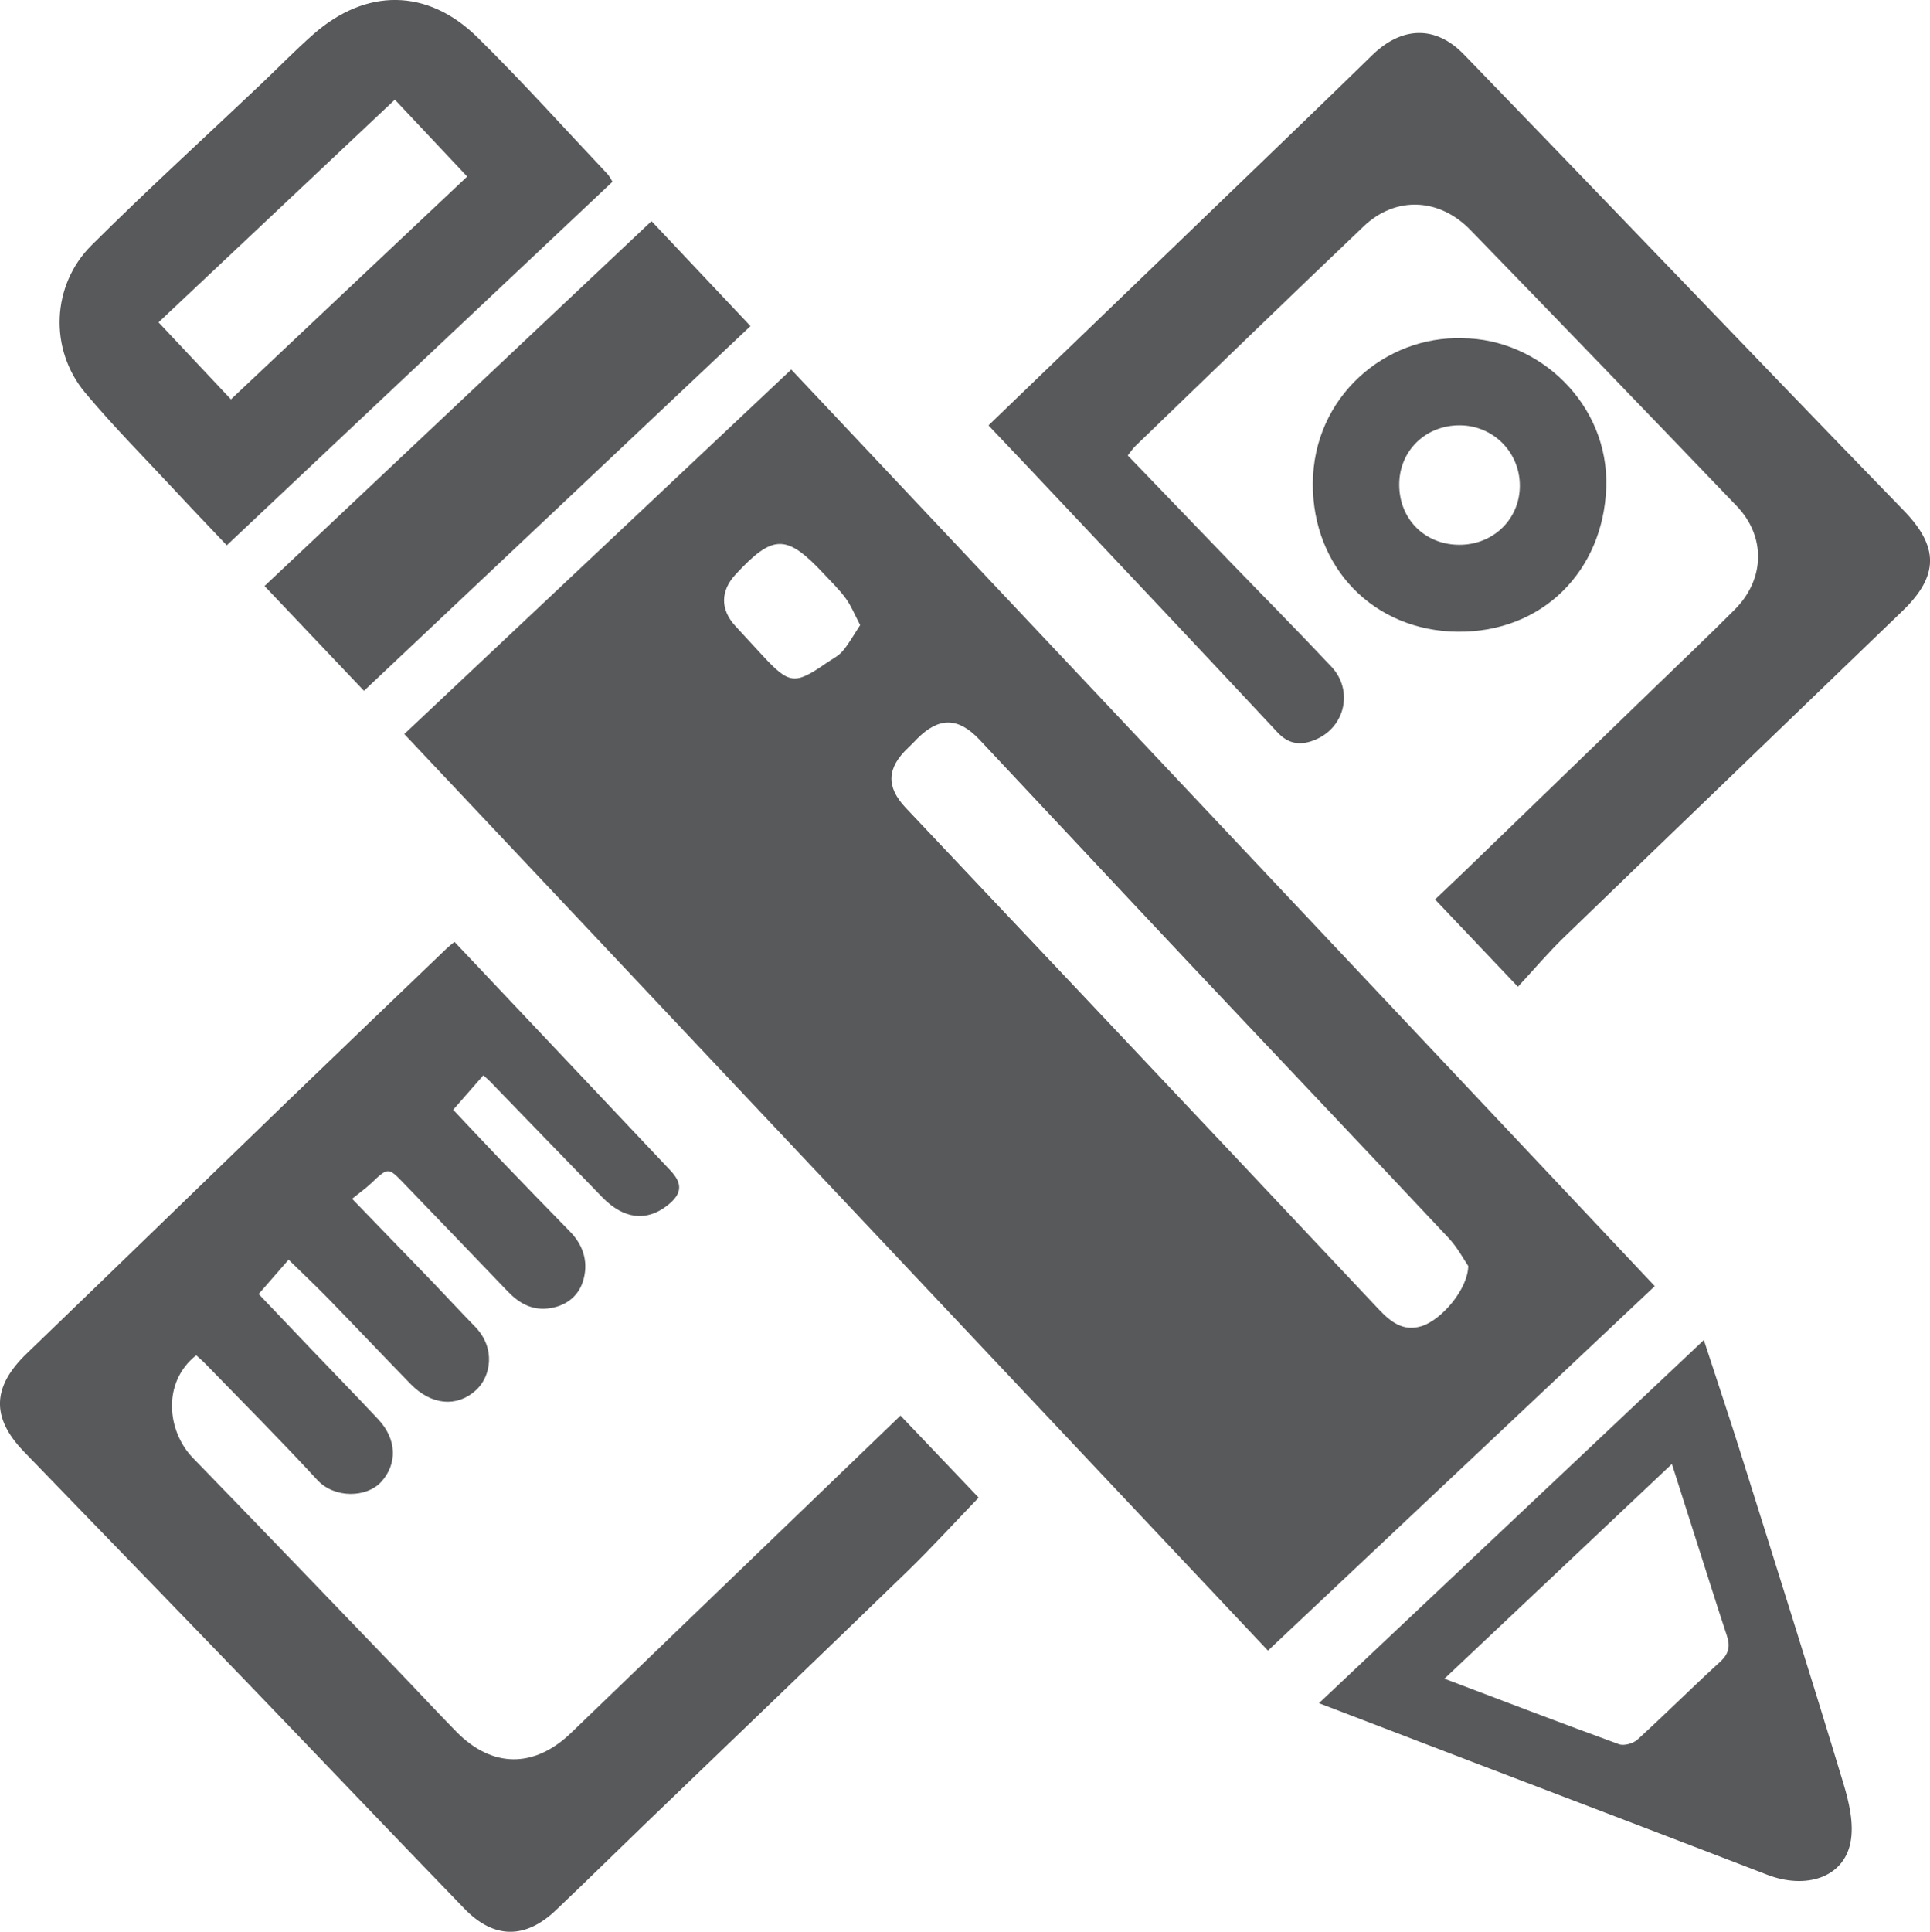 <?xml version="1.0" encoding="utf-8"?>
<!-- Generator: Adobe Illustrator 16.0.0, SVG Export Plug-In . SVG Version: 6.00 Build 0)  -->
<!DOCTYPE svg PUBLIC "-//W3C//DTD SVG 1.1//EN" "http://www.w3.org/Graphics/SVG/1.1/DTD/svg11.dtd">
<svg version="1.1" id="Layer_1" xmlns="http://www.w3.org/2000/svg" xmlns:xlink="http://www.w3.org/1999/xlink" x="0px" y="0px"
	 width="80px" height="80.054px" viewBox="0 0 80 80.054" enable-background="new 0 0 80 80.054" xml:space="preserve">
<path fill="#58595B" d="M16.758,30.42c5.391-5.077,10.699-10.076,16.04-15.106C44.754,28.001,56.66,40.635,68.592,53.299
	c-5.322,5.014-10.631,10.015-16.035,15.105C40.626,55.745,28.715,43.106,16.758,30.42 M60.86,52.464
	c-0.179-0.258-0.446-0.769-0.826-1.173c-3.588-3.822-7.199-7.62-10.795-11.435c-2.885-3.061-5.754-6.137-8.636-9.201
	c-0.886-0.94-1.682-0.946-2.585-0.042c-0.125,0.126-0.244,0.257-0.375,0.378c-0.88,0.827-0.925,1.61-0.105,2.48
	c2.535,2.691,5.08,5.372,7.617,8.061c4,4.238,8,8.477,11.991,12.723c0.497,0.527,1.022,0.941,1.785,0.701
	C59.76,54.692,60.845,53.424,60.86,52.464 M35.655,25.904c-0.224-0.423-0.369-0.793-0.596-1.104
	c-0.265-0.365-0.597-0.683-0.906-1.015c-1.552-1.66-2.106-1.657-3.656,0.013c-0.641,0.689-0.646,1.458-0.014,2.146
	c0.377,0.41,0.754,0.817,1.131,1.227c1.102,1.188,1.328,1.216,2.642,0.305c0.229-0.158,0.495-0.286,0.669-0.491
	C35.19,26.674,35.389,26.306,35.655,25.904"/>
<path fill="#58595B" d="M18.838,39.031c1.707,1.807,3.395,3.591,5.083,5.378c1.289,1.364,2.577,2.729,3.866,4.094
	c0.521,0.552,0.488,0.971-0.12,1.449c-0.87,0.684-1.814,0.573-2.697-0.332c-1.558-1.601-3.11-3.208-4.665-4.812
	c-0.069-0.071-0.146-0.134-0.27-0.247c-0.403,0.46-0.796,0.909-1.25,1.428c0.58,0.615,1.249,1.333,1.928,2.041
	c0.966,1.006,1.937,2.01,2.913,3.006c0.587,0.6,0.781,1.332,0.527,2.097c-0.21,0.628-0.746,1.012-1.435,1.091
	c-0.687,0.079-1.215-0.228-1.677-0.711c-1.42-1.487-2.85-2.964-4.275-4.447c-0.678-0.705-0.673-0.701-1.387-0.025
	c-0.219,0.207-0.467,0.383-0.784,0.638c1.188,1.229,2.278,2.352,3.364,3.479c0.58,0.604,1.145,1.221,1.73,1.818
	c0.873,0.893,0.663,2.074,0.033,2.643c-0.781,0.707-1.841,0.621-2.701-0.262c-1.134-1.163-2.248-2.343-3.381-3.507
	c-0.51-0.524-1.043-1.026-1.678-1.648c-0.386,0.441-0.778,0.893-1.241,1.424c0.719,0.756,1.444,1.519,2.172,2.28
	c0.928,0.972,1.868,1.933,2.786,2.913c0.778,0.831,0.797,1.855,0.116,2.598c-0.594,0.646-1.925,0.695-2.647-0.089
	c-1.51-1.639-3.087-3.217-4.639-4.816c-0.12-0.124-0.254-0.234-0.377-0.347c-1.434,1.134-1.196,3.162-0.137,4.252
	c2.846,2.929,5.673,5.877,8.505,8.818c0.808,0.841,1.6,1.698,2.417,2.53c1.482,1.51,3.227,1.519,4.754,0.048
	c4.526-4.36,9.053-8.718,13.655-13.149c1.086,1.14,2.176,2.281,3.24,3.398c-1.002,1.039-1.951,2.08-2.959,3.059
	c-3.606,3.495-7.233,6.969-10.852,10.451c-1.239,1.193-2.463,2.401-3.71,3.586c-1.269,1.208-2.572,1.204-3.794-0.059
	c-3-3.097-5.97-6.224-8.962-9.329c-3.094-3.211-6.201-6.409-9.299-9.615c-1.368-1.416-1.312-2.688,0.118-4.063
	c3.562-3.431,7.106-6.877,10.663-10.313c2.244-2.165,4.498-4.319,6.748-6.478C18.608,39.216,18.706,39.142,18.838,39.031"/>
<path fill="#58595B" d="M40.973,17.629c3.515-3.385,6.949-6.69,10.382-10.001c1.842-1.775,3.687-3.548,5.517-5.336
	c1.231-1.202,2.628-1.256,3.811-0.033c4.393,4.536,8.764,9.094,13.145,13.641c1.688,1.751,3.378,3.501,5.074,5.246
	c1.471,1.51,1.474,2.709-0.039,4.169c-4.673,4.509-9.357,9.006-14.026,13.52c-0.653,0.631-1.242,1.327-1.919,2.058
	c-1.2-1.267-2.288-2.411-3.434-3.618c0.468-0.446,0.904-0.857,1.335-1.273c2.61-2.521,5.22-5.046,7.828-7.57
	c1.092-1.057,2.194-2.103,3.266-3.178c1.247-1.253,1.289-3.018,0.075-4.284c-3.669-3.826-7.35-7.642-11.042-11.443
	c-1.295-1.334-3.102-1.403-4.417-0.151c-3.171,3.019-6.313,6.068-9.465,9.107c-0.108,0.103-0.19,0.231-0.318,0.393
	c1.393,1.446,2.777,2.887,4.165,4.324c1.426,1.477,2.872,2.933,4.277,4.429c0.919,0.98,0.569,2.501-0.653,3.02
	c-0.588,0.25-1.103,0.216-1.582-0.299c-2.925-3.133-5.867-6.25-8.807-9.368C43.104,19.87,42.055,18.771,40.973,17.629"/>
<path fill="#58595B" d="M25.389,7.531c-5.317,5.01-10.623,10.01-15.99,15.067c-0.734-0.775-1.463-1.533-2.179-2.305
	c-1.241-1.335-2.531-2.63-3.697-4.027c-1.491-1.788-1.394-4.443,0.269-6.1c2.281-2.27,4.661-4.438,6.997-6.653
	c0.735-0.696,1.441-1.426,2.201-2.094c2.18-1.915,4.723-1.911,6.793,0.121c1.859,1.827,3.603,3.773,5.395,5.669
	C25.263,7.3,25.317,7.419,25.389,7.531 M16.367,4.129c-3.306,3.115-6.539,6.16-9.796,9.229c1.033,1.099,1.997,2.125,3.001,3.192
	c3.299-3.11,6.545-6.173,9.793-9.234C18.343,6.23,17.393,5.22,16.367,4.129"/>
<path fill="#58595B" d="M54.671,70.582c5.337-5.034,10.613-10.011,15.955-15.049c0.545,1.671,1.079,3.262,1.582,4.863
	c1.411,4.489,2.83,8.978,4.194,13.482c0.241,0.796,0.459,1.712,0.299,2.492c-0.296,1.444-1.85,1.94-3.452,1.321
	c-3.995-1.541-7.999-3.063-11.999-4.591C59.088,72.273,56.925,71.445,54.671,70.582 M69.302,60.668
	c-3.191,3.014-6.265,5.913-9.429,8.899c2.522,0.955,4.872,1.855,7.236,2.716c0.21,0.076,0.59-0.032,0.767-0.193
	c1.158-1.057,2.269-2.167,3.427-3.225c0.359-0.328,0.422-0.646,0.28-1.071c-0.247-0.739-0.481-1.484-0.72-2.229
	C70.36,63.985,69.856,62.405,69.302,60.668"/>
<path fill="#58595B" d="M10.964,24.285c5.388-5.079,10.71-10.096,16.042-15.121c1.365,1.446,2.703,2.865,4.103,4.35
	c-5.33,5.026-10.634,10.03-16.022,15.114C13.728,27.196,12.379,25.774,10.964,24.285"/>
<path fill="#58595B" d="M60.616,14.017c3.166,0.013,6.091,2.728,5.963,6.197c-0.126,3.434-2.631,6.006-6.175,5.965
	c-3.467-0.04-6-2.661-5.986-6.135C54.431,16.44,57.425,13.912,60.616,14.017 M60.49,22.577c1.414,0.002,2.513-1.074,2.508-2.458
	c-0.005-1.385-1.106-2.488-2.489-2.493c-1.426-0.005-2.515,1.064-2.51,2.467C58.003,21.518,59.064,22.574,60.49,22.577"/>
</svg>
